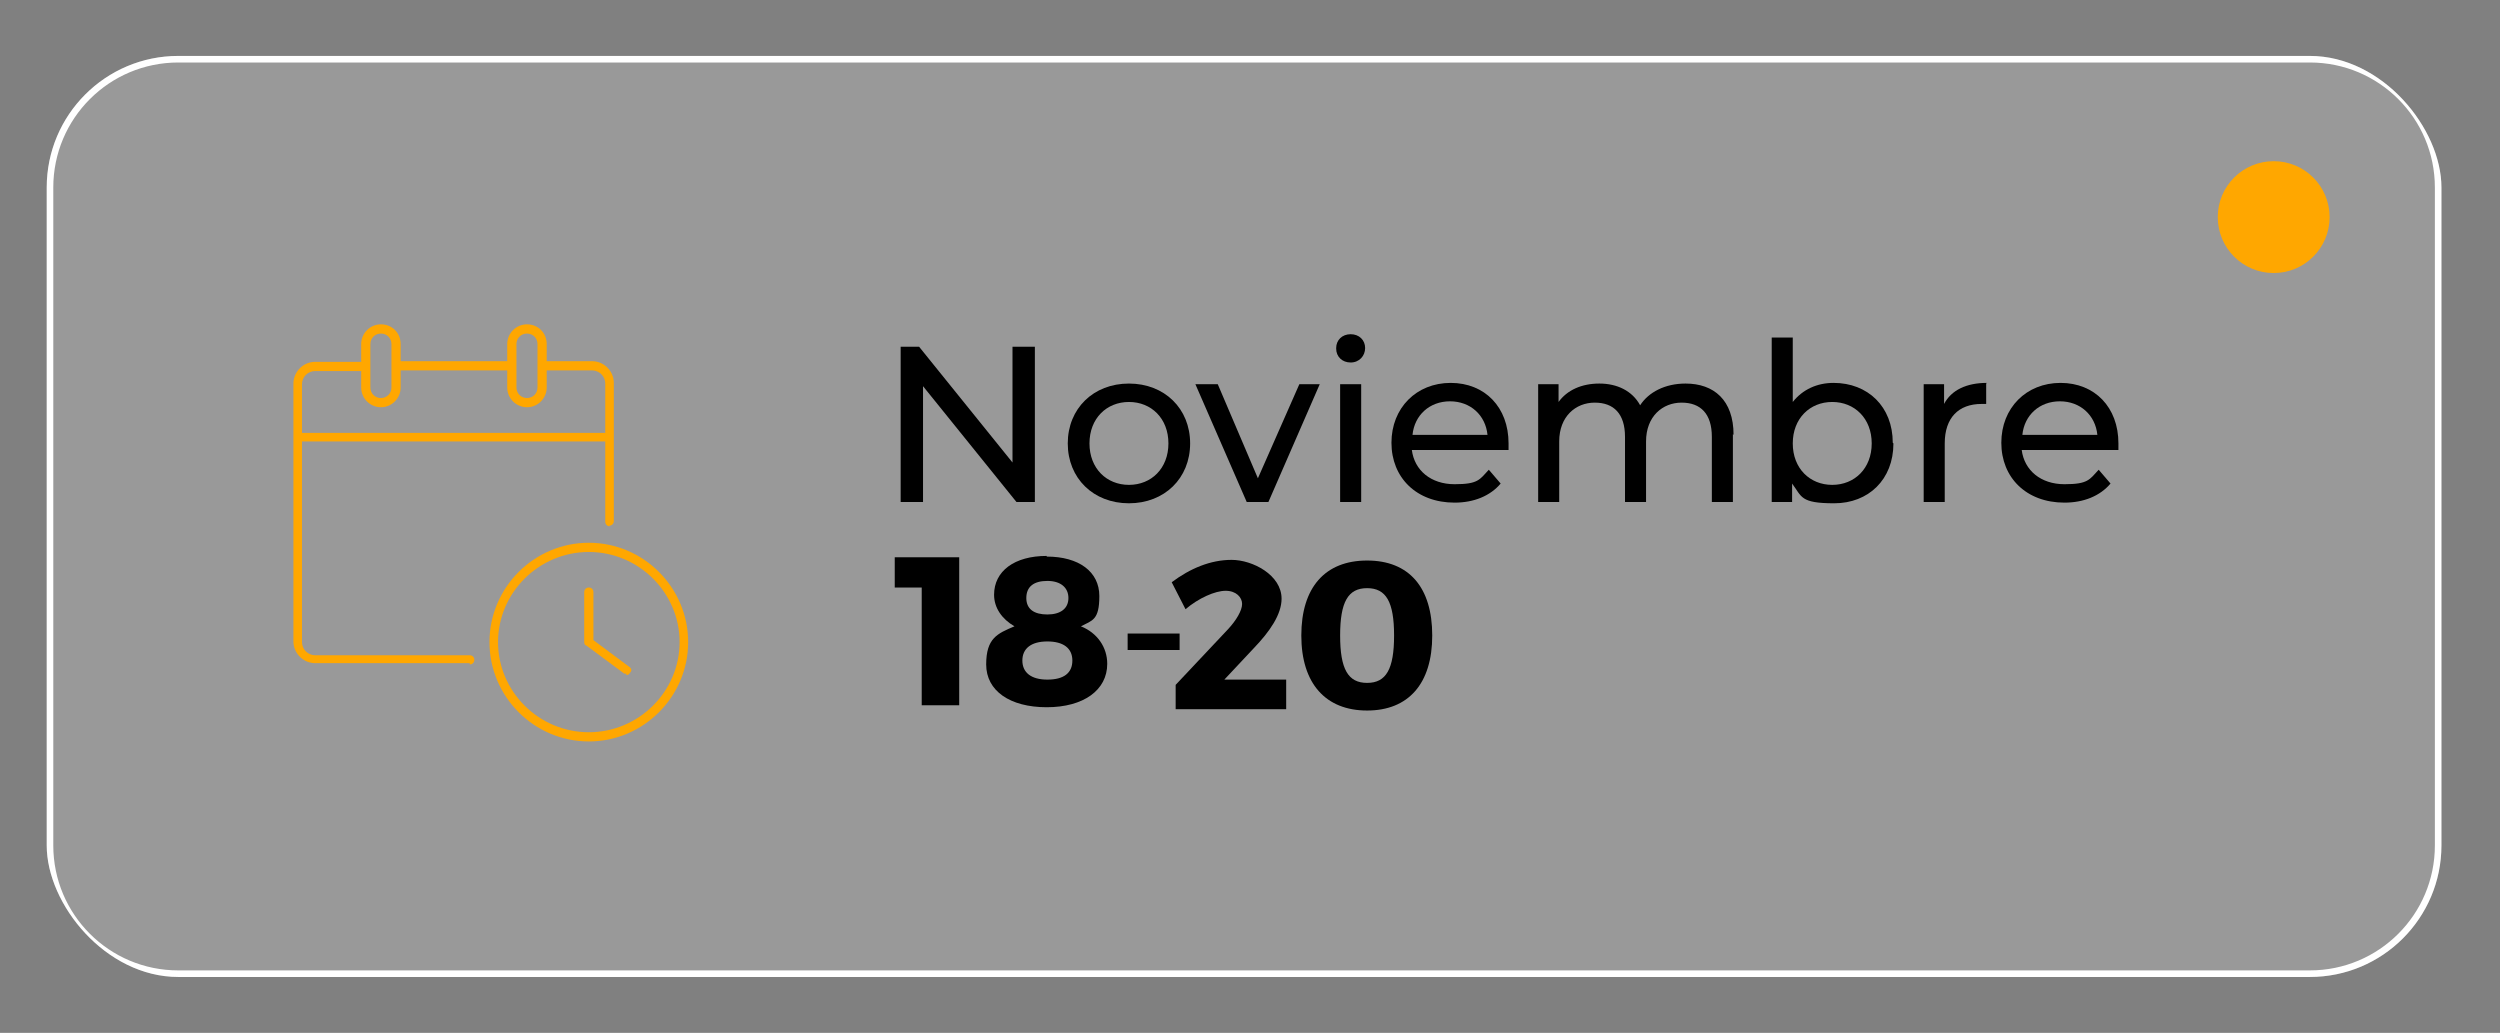 <svg xmlns="http://www.w3.org/2000/svg" xmlns:xlink="http://www.w3.org/1999/xlink" id="Capa_1" viewBox="0 0 380 157"><rect x="0" y="0" width="380" height="157" fill="#808080" stroke="none"/><defs><style> .st0 { fill: none; } .st1 { fill: #ffa700; } .st2 { isolation: isolate; } .st3 { clip-path: url(#clippath-1); } .st4 { fill: #fff; } .st5 { opacity: .2; } .st6 { clip-path: url(#clippath); } </style><clipPath id="clippath"><rect class="st0" x="7.1" y="8.5" width="364" height="140"></rect></clipPath><clipPath id="clippath-1"><rect class="st0" x="7.1" y="8.5" width="364" height="140" rx="20" ry="20"></rect></clipPath></defs><g class="st5"><g class="st6"><rect class="st4" x="7.1" y="8.5" width="364" height="140" rx="20" ry="20"></rect></g></g><g class="st3"><path class="st4" d="M27.1,8.5v-1c-11.6,0-21,9.4-21,21h2c0-10.5,8.5-19,19-19v-1ZM351.1,8.5v1c10.5,0,19,8.5,19,19h2c0-11.6-9.4-21-21-21v1ZM371.1,128.5h-1c0,10.5-8.5,19-19,19v2c11.6,0,21-9.4,21-21h-1ZM27.1,148.5v-1c-10.5,0-19-8.5-19-19h-2c0,11.6,9.4,21,21,21v-1ZM7.1,128.5h1V28.5h-2v100s1,0,1,0ZM351.1,148.5v-1H27.1v2h324v-1ZM371.1,28.5h-1v100h2V28.5h-1ZM27.1,8.5v1h324v-2H27.1v1Z"></path></g><path class="st1" d="M354.1,33c0,4.7-3.8,8.5-8.5,8.5s-8.5-3.8-8.5-8.5,3.8-8.5,8.5-8.5,8.5,3.8,8.5,8.5"></path><path d="M179.3,98.8h-7.9v-2.5h7.9v2.5ZM159.2,97.5c-2.5,0-3.8,1.1-3.8,2.9s1.3,2.9,3.8,2.9,3.8-1,3.8-2.9-1.4-2.9-3.8-2.9M159.2,88.3c-2.1,0-3.2.9-3.2,2.6s1.2,2.5,3.2,2.5,3.2-.9,3.2-2.5-1.2-2.6-3.2-2.6M159.1,84.6c4.9,0,8,2.3,8,6s-1.1,3.7-2.8,4.6c2.5,1,4,3.2,4,5.7,0,4-3.6,6.6-9.2,6.6s-9.2-2.5-9.2-6.5,1.7-4.7,4.3-5.8c-1.9-1.1-3.1-2.8-3.1-4.8,0-3.6,3.1-5.9,8-5.9M145.8,107.2h-5.7v-17.9h-4.1v-4.6h9.8v22.4h0Z"></path><path class="st1" d="M71.4,100.8h-23.5c-1.8,0-3.3-1.5-3.3-3.3v-39.2c0-1.8,1.5-3.3,3.3-3.3h7.4c.4,0,.7.3.7.7s-.3.7-.7.7h-7.4c-1.1,0-2,.9-2,2v39.2c0,1.1.9,2,2,2h23.5c.4,0,.7.3.7.7s-.3.7-.7.7"></path><path class="st1" d="M92.7,80c-.4,0-.7-.3-.7-.7v-21c0-1.1-.9-2-2-2h-7.4c-.4,0-.7-.3-.7-.7s.3-.7.7-.7h7.4c1.8,0,3.3,1.5,3.3,3.3v21c0,.4-.3.7-.7.7"></path><path class="st1" d="M77.4,56.3h-16.9c-.4,0-.7-.3-.7-.7s.3-.7.7-.7h16.9c.4,0,.7.3.7.7s-.3.7-.7.7"></path><rect class="st1" x="45.3" y="65.8" width="47.4" height="1.3"></rect><path class="st1" d="M57.9,50.7c-.9,0-1.6.7-1.6,1.6v6.6c0,.9.7,1.6,1.6,1.6s1.6-.7,1.6-1.6v-6.6c0-.9-.7-1.6-1.6-1.6M57.9,61.9c-1.6,0-3-1.3-3-3v-6.6c0-1.6,1.3-3,3-3s3,1.3,3,3v6.6c0,1.6-1.3,3-3,3"></path><path class="st1" d="M80.1,50.7c-.9,0-1.6.7-1.6,1.6v6.6c0,.9.7,1.6,1.6,1.6s1.6-.7,1.6-1.6v-6.6c0-.9-.7-1.6-1.6-1.6M80.1,61.9c-1.6,0-3-1.3-3-3v-6.6c0-1.6,1.3-3,3-3s3,1.3,3,3v6.6c0,1.6-1.3,3-3,3"></path><path class="st1" d="M89.5,83.9c-7.6,0-13.8,6.2-13.8,13.7s6.2,13.7,13.8,13.7,13.8-6.2,13.8-13.7-6.2-13.7-13.8-13.7M89.5,112.7c-8.3,0-15.1-6.8-15.1-15.1s6.8-15.1,15.1-15.1,15.1,6.8,15.1,15.1-6.8,15.1-15.1,15.1"></path><path class="st1" d="M95.3,102.4h-.4l-5.8-4.3c-.2,0-.3-.3-.3-.5v-7.6c0-.4.3-.7.7-.7s.7.3.7.7v7.3l5.5,4.1c.3.2.4.6,0,.9,0,.2-.3.3-.5.3h0v-.2h.1Z"></path><g><path d="M194.8,91c0,2.4-1.8,5-4.2,7.5l-4.5,4.8h9.4v4.5h-16.8v-3.7l8-8.5c1.2-1.3,2.1-2.8,2.1-3.8s-.9-2-2.5-2-4.1,1.1-6.1,2.8l-2.1-4.1c2.8-2.1,5.9-3.4,9.1-3.4s7.6,2.3,7.6,5.9Z"></path><path d="M217.7,96.6c0,7.3-3.6,11.4-9.9,11.4s-10-4.1-10-11.4,3.6-11.4,10-11.4,9.9,4.1,9.9,11.4ZM203.7,96.6c0,5.1,1.2,7.2,4.1,7.2s4.1-2.1,4.1-7.2-1.2-7.2-4.1-7.2-4.1,2.1-4.1,7.2Z"></path></g><g class="st2"><g class="st2"><path d="M157.3,52.7v23.6h-2.8l-14.2-17.6v17.6h-3.4v-23.6h2.8l14.2,17.6v-17.6h3.4Z"></path><path d="M162.3,67.4c0-5.3,3.9-9.1,9.3-9.1s9.3,3.8,9.3,9.1-3.9,9.1-9.3,9.1-9.3-3.8-9.3-9.1ZM177.6,67.4c0-3.8-2.6-6.3-6-6.3s-6,2.5-6,6.3,2.6,6.3,6,6.3,6-2.5,6-6.3Z"></path><path d="M200.6,58.4l-7.8,17.9h-3.3l-7.8-17.9h3.4l6.1,14.3,6.3-14.3h3.2Z"></path><path d="M203.1,52.9c0-1.2.9-2.1,2.2-2.1s2.2.9,2.2,2.1-.9,2.2-2.2,2.2-2.2-.9-2.2-2.1ZM203.7,58.4h3.2v17.9h-3.2v-17.9Z"></path><path d="M229.1,68.4h-14.5c.4,3.1,2.9,5.2,6.5,5.2s3.8-.7,5.2-2.2l1.8,2.1c-1.6,1.9-4.1,2.9-7,2.9-5.8,0-9.6-3.8-9.6-9.1s3.8-9.1,9-9.1,8.8,3.7,8.8,9.2,0,.7,0,1ZM214.6,66.1h11.5c-.3-3-2.6-5.1-5.7-5.1s-5.4,2.1-5.7,5.1Z"></path><path d="M263.4,66v10.3h-3.2v-9.9c0-3.5-1.7-5.2-4.6-5.2s-5.4,2.1-5.4,5.9v9.2h-3.2v-9.9c0-3.5-1.7-5.2-4.6-5.2s-5.4,2.1-5.4,5.9v9.2h-3.2v-17.9h3.1v2.7c1.3-1.8,3.5-2.8,6.2-2.8s5,1.1,6.2,3.3c1.3-2,3.8-3.3,6.9-3.3,4.3,0,7.3,2.5,7.3,7.8Z"></path><path d="M287.8,67.4c0,5.5-3.8,9.1-9,9.1s-4.9-1-6.4-3v2.8h-3.1v-25h3.2v9.8c1.5-1.9,3.7-2.9,6.2-2.9,5.2,0,9,3.6,9,9.1ZM284.5,67.4c0-3.8-2.6-6.3-6-6.3s-6,2.5-6,6.3,2.6,6.3,6,6.3,6-2.5,6-6.3Z"></path><path d="M301.9,58.3v3.1c-.3,0-.5,0-.7,0-3.5,0-5.6,2.1-5.6,6v8.9h-3.2v-17.9h3.1v3c1.1-2.1,3.4-3.2,6.5-3.2Z"></path><path d="M321.8,68.4h-14.5c.4,3.1,2.9,5.2,6.5,5.2s3.8-.7,5.2-2.2l1.8,2.1c-1.6,1.9-4.1,2.9-7,2.9-5.8,0-9.6-3.8-9.6-9.1s3.8-9.1,9-9.1,8.8,3.7,8.8,9.2,0,.7,0,1ZM307.3,66.1h11.5c-.3-3-2.6-5.1-5.7-5.1s-5.4,2.1-5.7,5.1Z"></path></g></g></svg>
